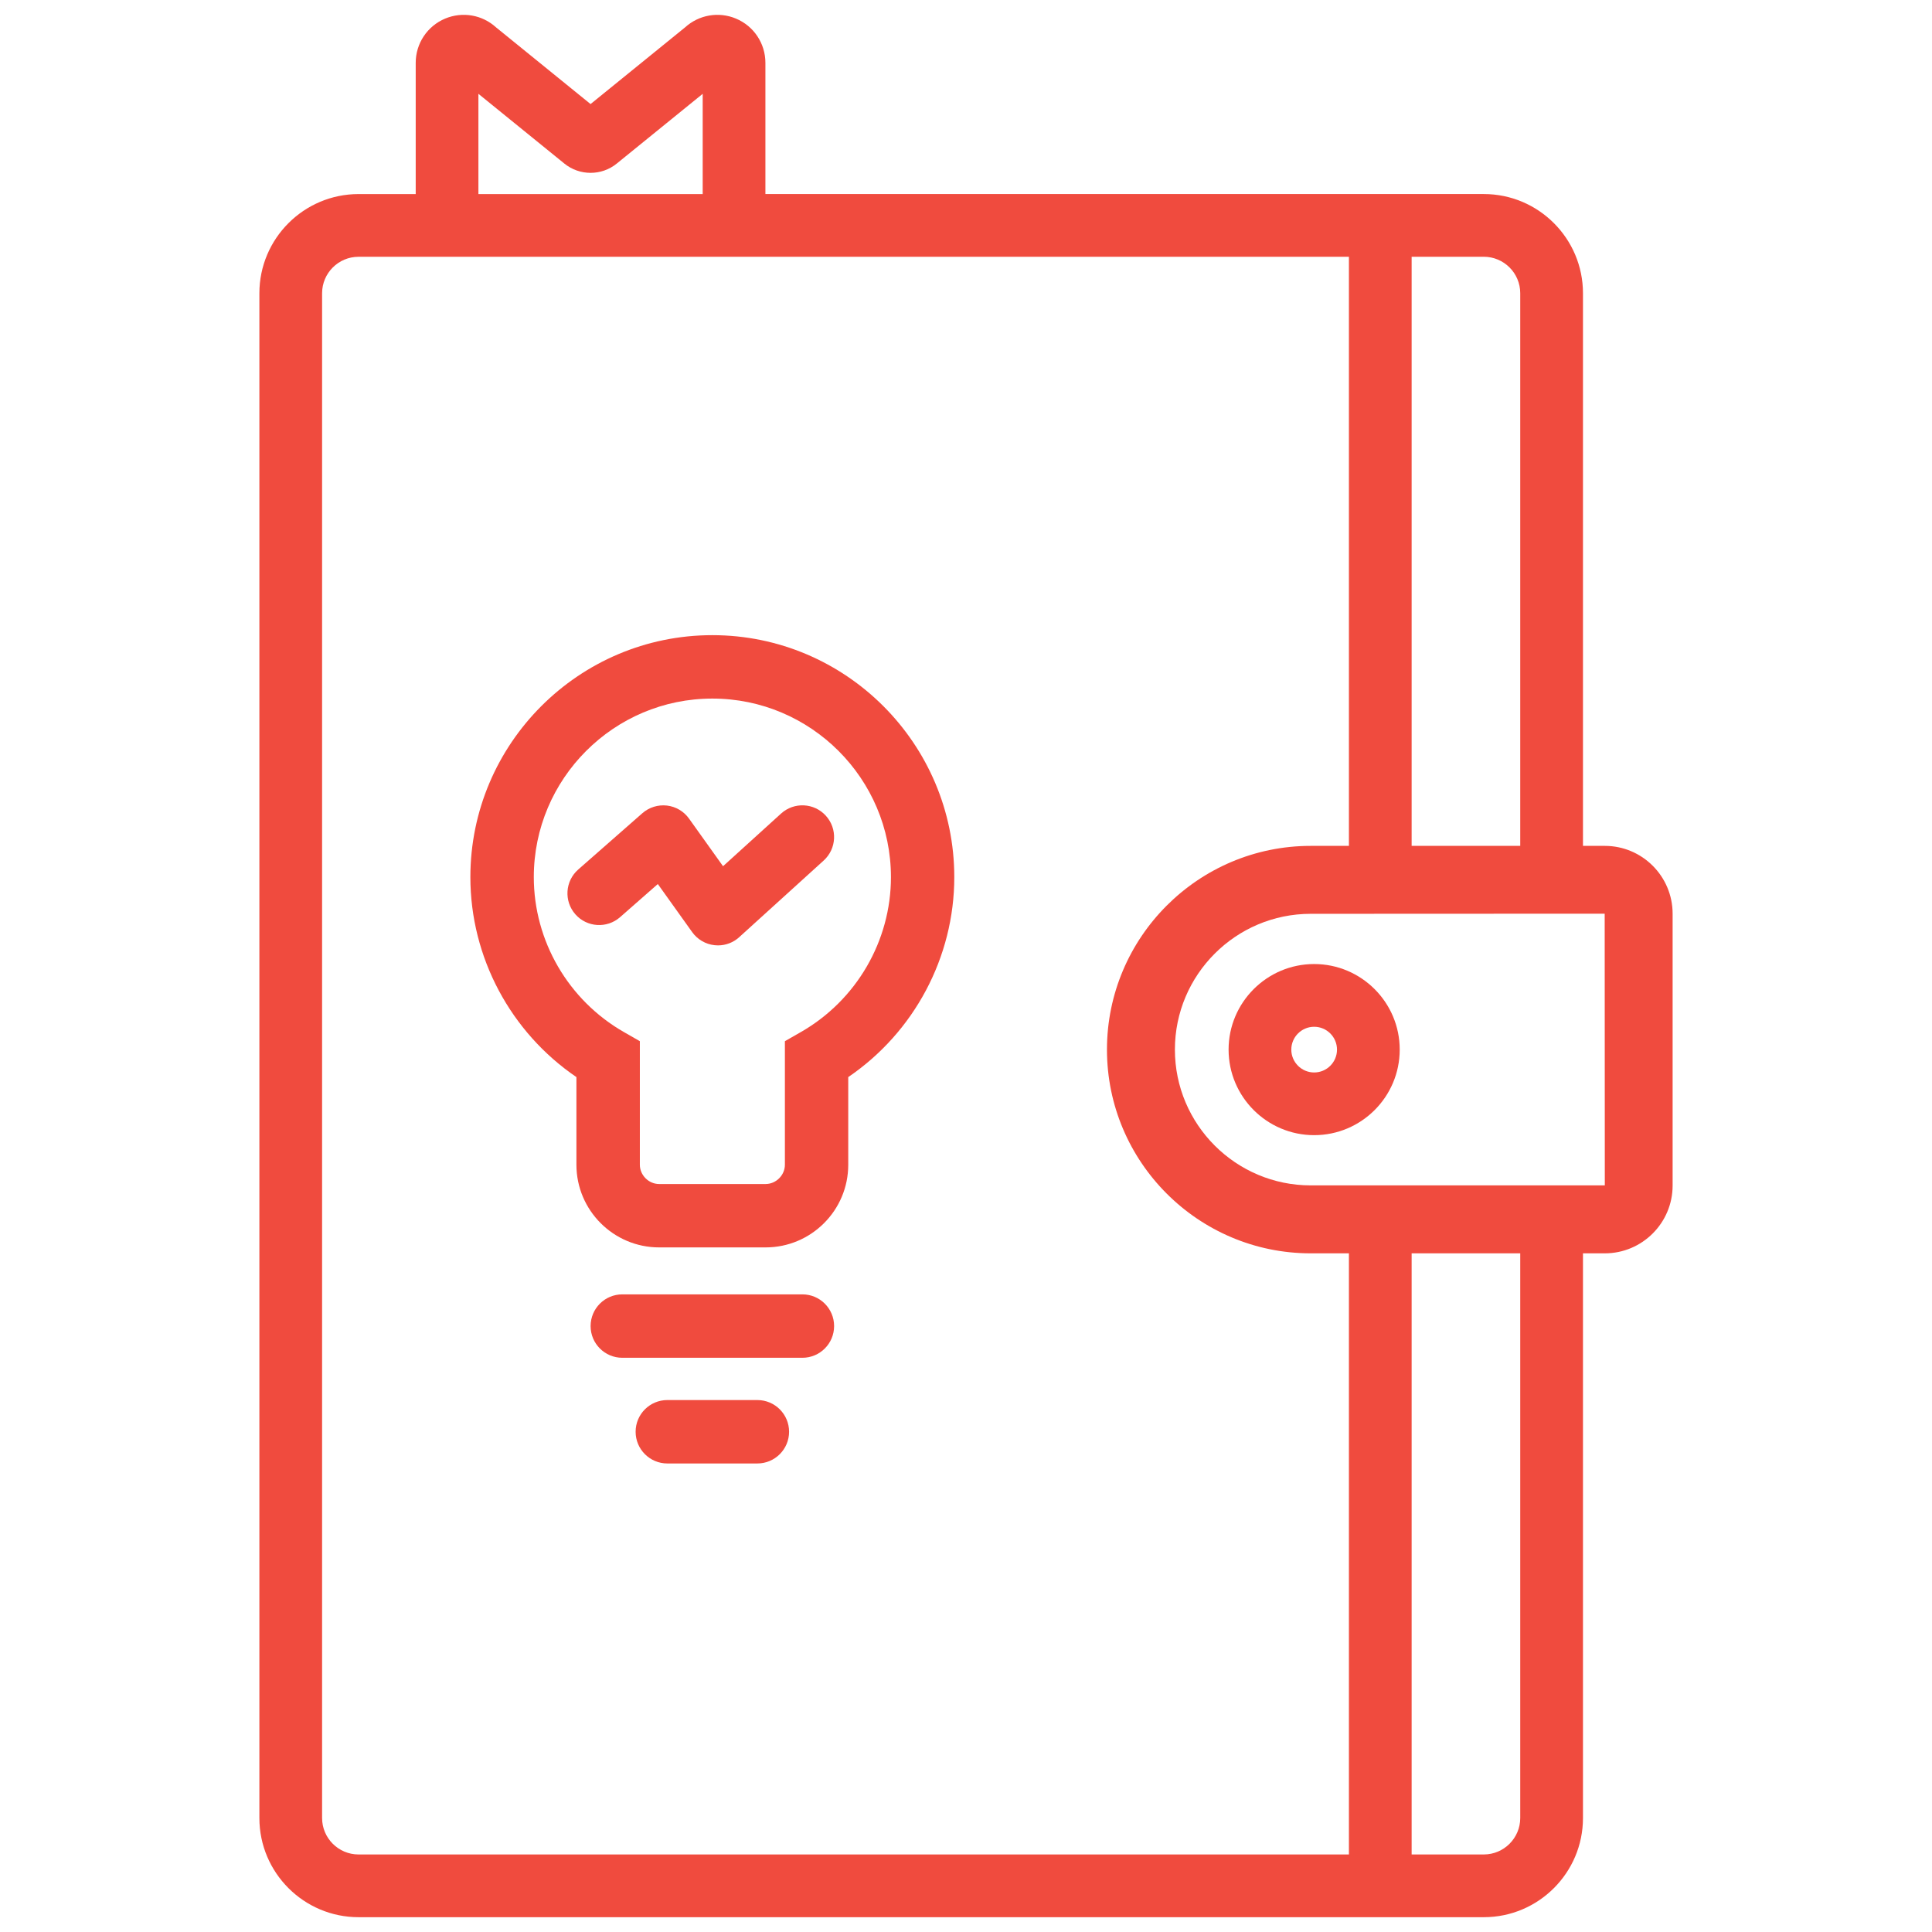 <svg xmlns="http://www.w3.org/2000/svg" xmlns:xlink="http://www.w3.org/1999/xlink" version="1.1" width="256" height="256" viewBox="0 0 256 256" xml:space="preserve">
<desc>Created with Fabric.js 1.7.22</desc>
<defs>
</defs>
<g transform="translate(128 128) scale(0.72 0.72)" style="">
	<g style="stroke: none; stroke-width: 0; stroke-dasharray: none; stroke-linecap: butt; stroke-linejoin: miter; stroke-miterlimit: 10; fill: none; fill-rule: nonzero; opacity: 1;" transform="translate(-175.05 -175.05) scale(3.89 3.89)" >
	<path d="M 61.471 53.003 c -2.232 0 -4.048 -1.816 -4.048 -4.048 c 0 -2.232 1.816 -4.048 4.048 -4.048 s 4.048 1.816 4.048 4.048 C 65.519 51.188 63.703 53.003 61.471 53.003 z M 61.471 47.875 c -0.596 0 -1.081 0.485 -1.081 1.081 c 0 0.596 0.485 1.081 1.081 1.081 c 0.596 0 1.081 -0.485 1.081 -1.081 C 62.552 48.36 62.067 47.875 61.471 47.875 z" style="stroke: none; stroke-width: 1; stroke-dasharray: none; stroke-linecap: butt; stroke-linejoin: miter; stroke-miterlimit: 10; fill: #F04B3E; fill-rule: nonzero; opacity: 1;" transform=" matrix(1 0 0 1 0 0) " stroke-linecap="round" />
	<path d="M 75.222 39.317 h -1.033 V 13.171 c 0 -2.587 -2.105 -4.692 -4.691 -4.692 H 35.51 V 2.272 c 0 -0.918 -0.547 -1.74 -1.393 -2.094 c -0.818 -0.343 -1.753 -0.179 -2.406 0.414 l -4.473 3.63 l -4.473 -3.63 c -0.652 -0.594 -1.586 -0.756 -2.406 -0.414 c -0.846 0.355 -1.393 1.177 -1.393 2.094 V 8.48 h -2.704 c -2.587 0 -4.692 2.105 -4.692 4.692 v 72.138 c 0 2.587 2.105 4.691 4.692 4.691 h 53.236 c 2.587 0 4.691 -2.105 4.691 -4.691 V 58.594 h 1.033 c 1.769 0 3.208 -1.439 3.208 -3.208 v -12.86 C 78.43 40.756 76.991 39.317 75.222 39.317 z M 71.221 13.171 v 26.145 h -5.138 v -27.87 h 3.414 C 70.448 11.447 71.221 12.22 71.221 13.171 z M 21.932 3.737 L 26 7.038 c 0.717 0.583 1.757 0.585 2.475 0.001 l 4.068 -3.301 V 8.48 H 21.932 V 3.737 z M 14.537 85.309 V 13.171 c 0 -0.951 0.774 -1.724 1.724 -1.724 h 46.855 v 27.87 h -1.809 c -5.315 0 -9.638 4.324 -9.638 9.639 c 0 5.315 4.323 9.638 9.638 9.638 h 1.809 v 28.439 H 16.261 C 15.31 87.033 14.537 86.259 14.537 85.309 z M 71.221 85.309 c 0 0.95 -0.774 1.724 -1.724 1.724 h -3.414 V 58.594 h 5.138 V 85.309 z M 61.307 55.379 c -3.542 0 -6.424 -2.882 -6.424 -6.424 c 0 -3.542 2.882 -6.424 6.424 -6.424 l 13.909 -0.006 l 0.006 12.854 H 61.307 z" style="stroke: none; stroke-width: 1; stroke-dasharray: none; stroke-linecap: butt; stroke-linejoin: miter; stroke-miterlimit: 10; fill: #F04B3E; fill-rule: nonzero; opacity: 1;" transform=" matrix(1 0 0 1 0 0) " stroke-linecap="round" />
	<path d="M 35.519 58.313 h -5.038 c -2.157 0 -3.912 -1.755 -3.912 -3.912 v -4.145 c -3.115 -2.121 -5.017 -5.669 -5.017 -9.461 c 0 -6.312 5.135 -11.447 11.447 -11.447 s 11.447 5.135 11.447 11.447 c 0 3.792 -1.901 7.34 -5.017 9.461 v 4.145 C 39.431 56.559 37.676 58.313 35.519 58.313 z M 33 32.348 c -4.658 0 -8.447 3.79 -8.447 8.447 c 0 3.017 1.633 5.825 4.262 7.33 l 0.755 0.432 v 5.845 c 0 0.494 0.417 0.912 0.912 0.912 h 5.038 c 0.494 0 0.912 -0.418 0.912 -0.912 v -5.845 l 0.755 -0.432 c 2.629 -1.505 4.262 -4.313 4.262 -7.33 C 41.447 36.138 37.658 32.348 33 32.348 z" style="stroke: none; stroke-width: 1; stroke-dasharray: none; stroke-linecap: butt; stroke-linejoin: miter; stroke-miterlimit: 10; fill: #F04B3E; fill-rule: nonzero; opacity: 1;" transform=" matrix(1 0 0 1 0 0) " stroke-linecap="round" />
	<path d="M 37.26 63.535 h -8.52 c -0.829 0 -1.5 -0.672 -1.5 -1.5 s 0.671 -1.5 1.5 -1.5 h 8.52 c 0.829 0 1.5 0.672 1.5 1.5 S 38.088 63.535 37.26 63.535 z" style="stroke: none; stroke-width: 1; stroke-dasharray: none; stroke-linecap: butt; stroke-linejoin: miter; stroke-miterlimit: 10; fill: #F04B3E; fill-rule: nonzero; opacity: 1;" transform=" matrix(1 0 0 1 0 0) " stroke-linecap="round" />
	<path d="M 35.13 68.535 h -4.26 c -0.829 0 -1.5 -0.672 -1.5 -1.5 s 0.671 -1.5 1.5 -1.5 h 4.26 c 0.829 0 1.5 0.672 1.5 1.5 S 35.958 68.535 35.13 68.535 z" style="stroke: none; stroke-width: 1; stroke-dasharray: none; stroke-linecap: butt; stroke-linejoin: miter; stroke-miterlimit: 10; fill: #F04B3E; fill-rule: nonzero; opacity: 1;" transform=" matrix(1 0 0 1 0 0) " stroke-linecap="round" />
	<path d="M 33.266 44.025 c -0.053 0 -0.106 -0.003 -0.16 -0.009 c -0.426 -0.045 -0.812 -0.271 -1.061 -0.62 l -1.625 -2.274 l -1.786 1.568 c -0.622 0.546 -1.57 0.485 -2.117 -0.138 c -0.546 -0.623 -0.485 -1.57 0.138 -2.117 l 3.033 -2.663 c 0.319 -0.279 0.739 -0.41 1.162 -0.363 c 0.421 0.049 0.802 0.273 1.048 0.619 l 1.608 2.251 l 2.745 -2.491 c 0.614 -0.557 1.563 -0.511 2.119 0.103 c 0.557 0.613 0.511 1.562 -0.103 2.119 l -3.994 3.624 C 33.997 43.888 33.637 44.025 33.266 44.025 z" style="stroke: none; stroke-width: 1; stroke-dasharray: none; stroke-linecap: butt; stroke-linejoin: miter; stroke-miterlimit: 10; fill: #F04B3E; fill-rule: nonzero; opacity: 1;" transform=" matrix(1 0 0 1 0 0) " stroke-linecap="round" />
</g>
</g>
</svg>